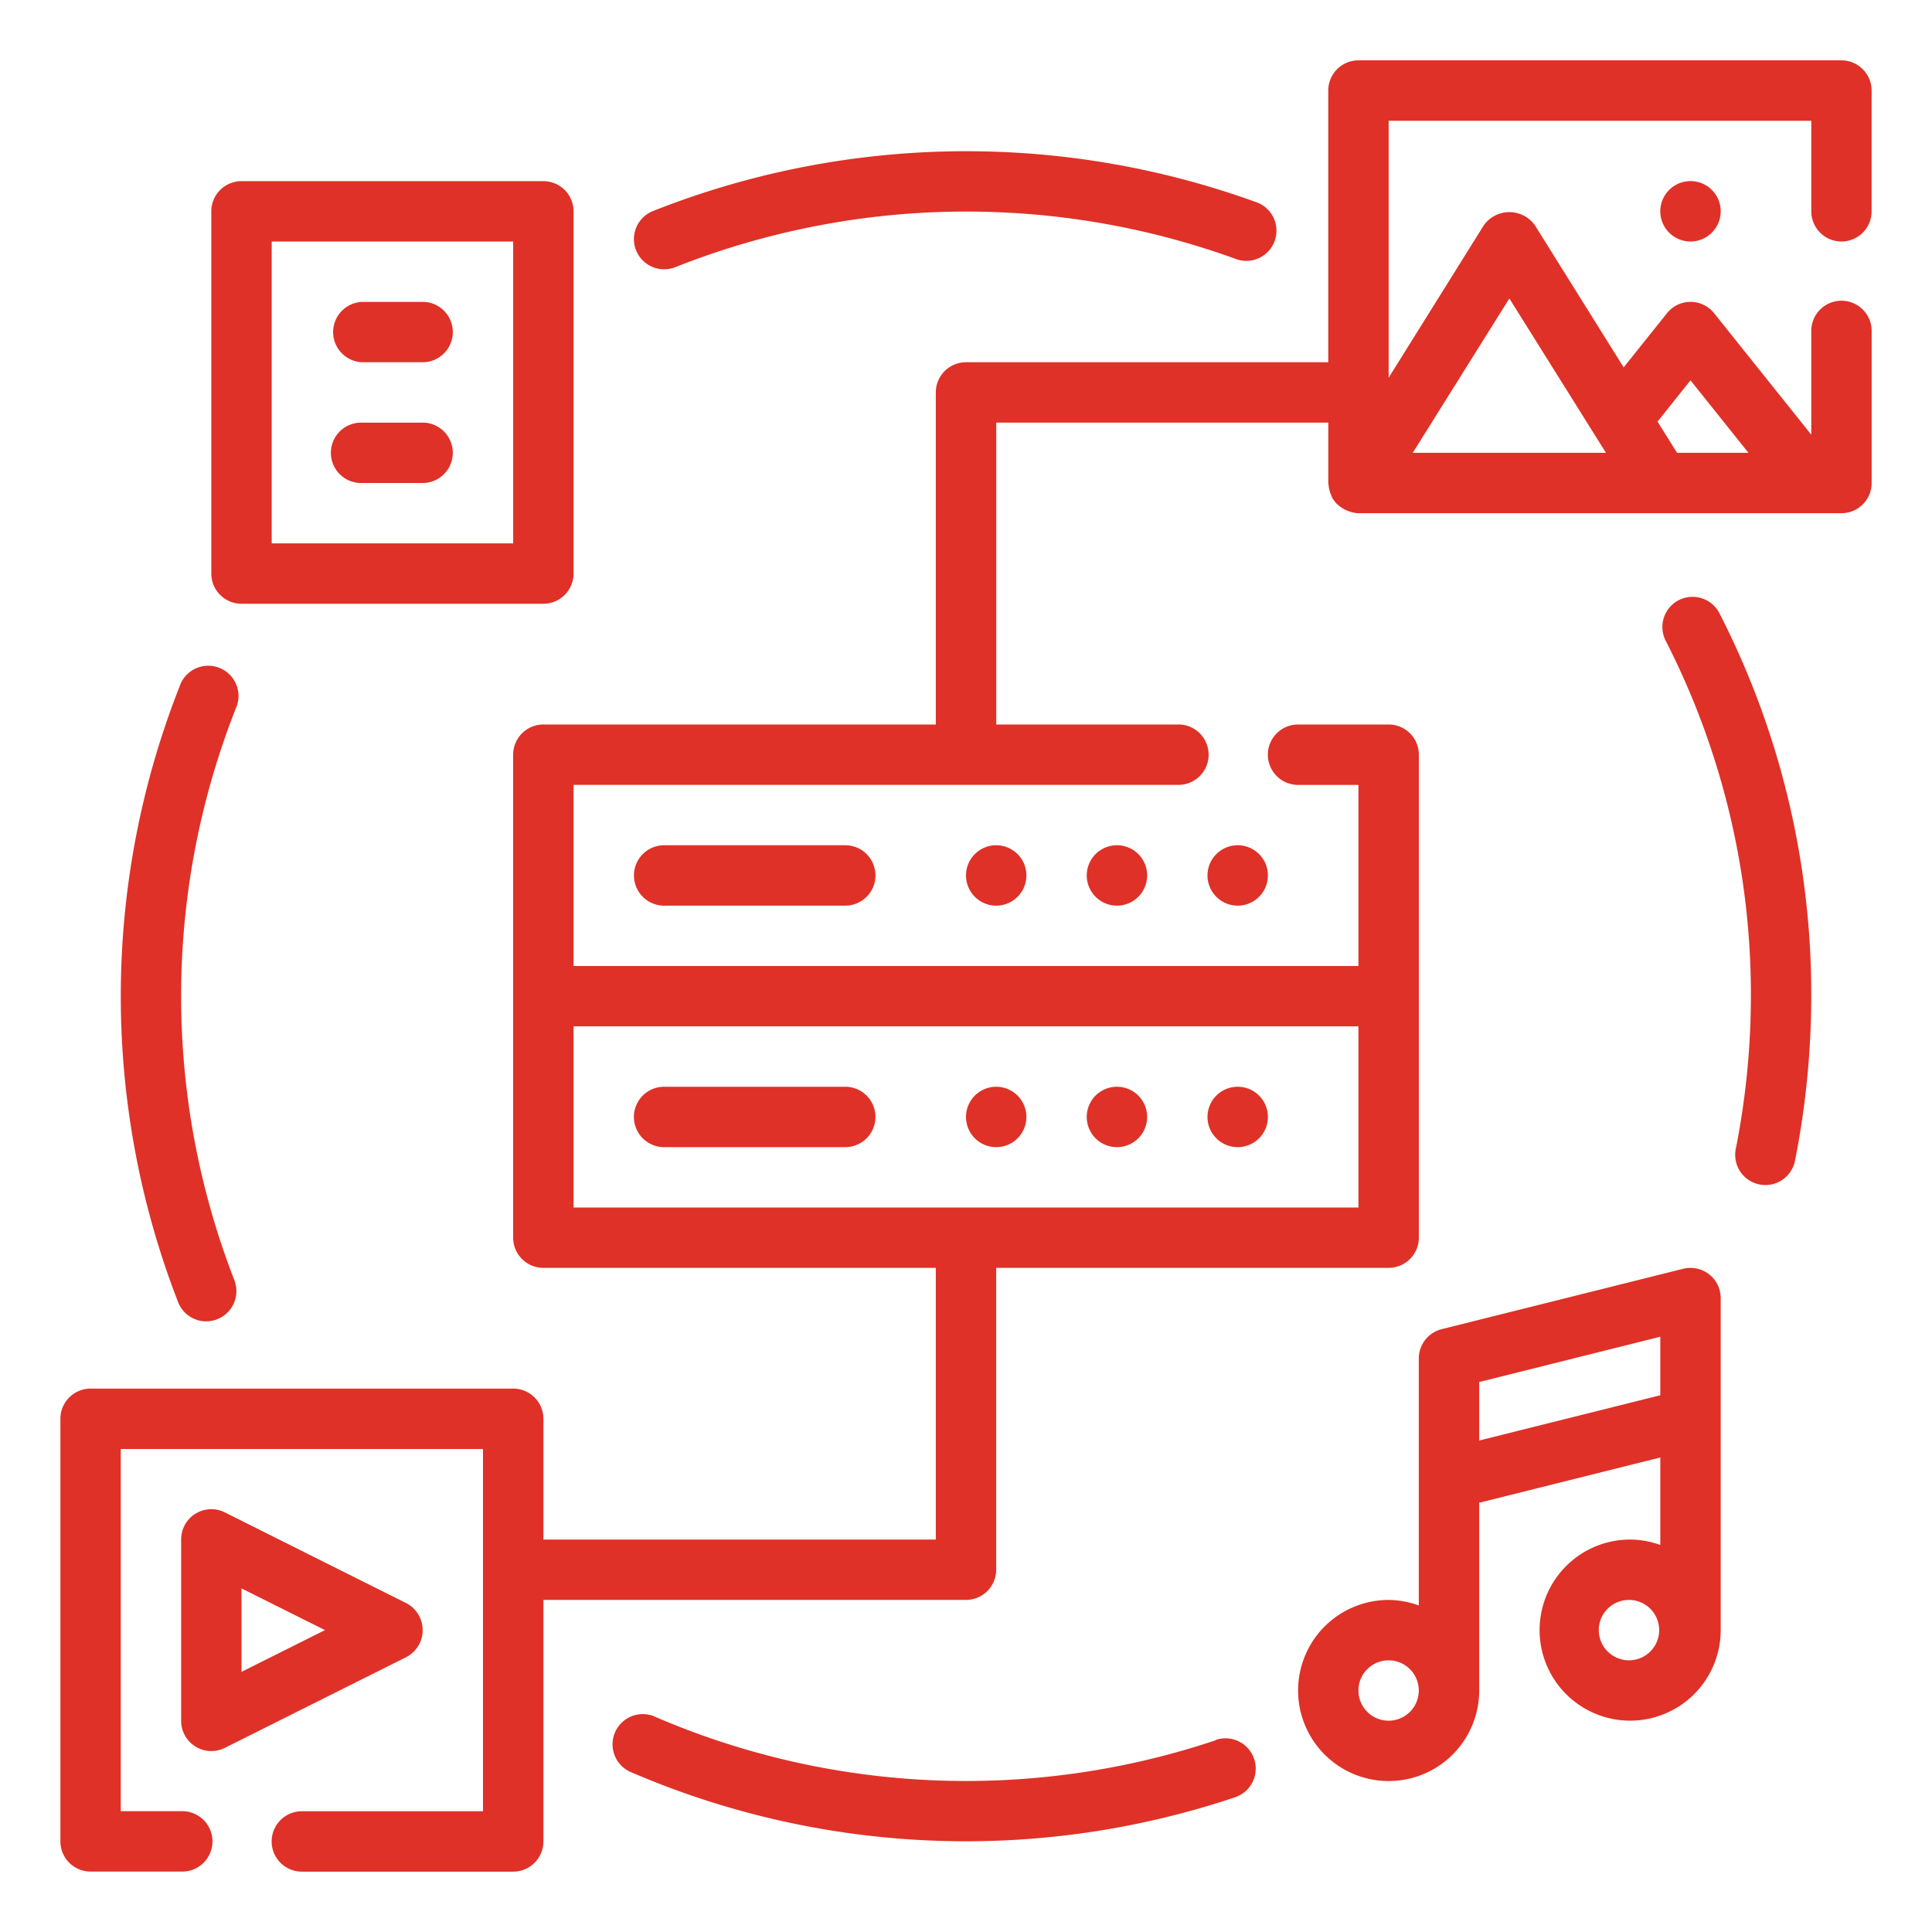 <svg xmlns="http://www.w3.org/2000/svg" fill="none" viewBox="0 0 46 46">
  <path fill="#DF3127" d="M5.75 14.375h7.188a.719.719 0 0 0 .718-.719V5.031a.719.719 0 0 0-.719-.718H5.75a.719.719 0 0 0-.719.718v8.625a.719.719 0 0 0 .719.719Zm.719-8.625h5.75v7.188h-5.75V5.75Z"/>
  <path fill="#DF3127" d="M10.063 7.188H8.624a.719.719 0 0 0 0 1.437h1.438a.719.719 0 0 0 0-1.438Zm0 2.875H8.624a.719.719 0 1 0 0 1.437h1.438a.719.719 0 1 0 0-1.438ZM43.844 5.75a.719.719 0 0 0 .718-.719V2.156a.719.719 0 0 0-.718-.719h-11.5a.719.719 0 0 0-.719.72v6.468H23a.719.719 0 0 0-.719.719v7.906h-9.343a.719.719 0 0 0-.72.719v11.5a.719.719 0 0 0 .72.718h9.343v6.47h-9.343V33.78a.719.719 0 0 0-.72-.718H2.157a.719.719 0 0 0-.719.718v10.063a.719.719 0 0 0 .72.718h2.155a.719.719 0 1 0 0-1.437H2.875V34.5H11.5v8.625H7.187a.719.719 0 1 0 0 1.438h5.032a.719.719 0 0 0 .719-.72v-5.75H23a.719.719 0 0 0 .719-.718v-7.188h9.343a.719.719 0 0 0 .72-.718v-11.5a.719.719 0 0 0-.72-.719h-2.156a.719.719 0 1 0 0 1.438h1.438V23H13.656v-4.313h14.375a.719.719 0 1 0 0-1.437H23.72v-7.188h7.906V11.5a.237.237 0 0 0 .005.024.7.7 0 0 0 .044.215c.008.021.014.041.024.061.009.02.01.03.017.045a.75.75 0 0 0 .118.157l.014.01a.74.74 0 0 0 .248.153.71.71 0 0 0 .249.054h11.5a.719.719 0 0 0 .718-.719V7.906a.719.719 0 1 0-1.437 0v2.444l-2.314-2.893a.718.718 0 0 0-1.122 0l-1.031 1.29-2.111-3.379a.747.747 0 0 0-1.222 0l-2.263 3.626V2.875h10.063v2.156a.719.719 0 0 0 .719.719Zm-11.5 18.688v4.312H13.656v-4.313h18.688ZM40.25 9.056l1.38 1.725h-1.7l-.465-.743.785-.982Zm-4.313-1.95 2.3 3.675h-4.6l2.3-3.675Z"/>
  <path fill="#DF3127" d="M40.25 5.75a.719.719 0 1 0 0-1.438.719.719 0 0 0 0 1.438ZM10.063 38.813a.72.72 0 0 0-.398-.647l-4.312-2.157a.719.719 0 0 0-1.04.647v4.313a.719.719 0 0 0 1.04.647l4.312-2.157a.72.72 0 0 0 .398-.647Zm-4.313.993v-1.987l1.987.993-1.987.994Zm34.325-9.597-5.75 1.438a.72.72 0 0 0-.544.697v5.882a2.13 2.13 0 0 0-.718-.132 2.156 2.156 0 1 0 2.156 2.156v-4.47l4.312-1.078v2.084a2.132 2.132 0 0 0-.718-.13 2.156 2.156 0 1 0 2.156 2.157v-7.907a.72.72 0 0 0-.894-.697Zm-7.013 10.76a.718.718 0 1 1 0-1.437.718.718 0 0 1 0 1.437Zm2.157-8.064 4.312-1.078v1.393l-4.312 1.078v-1.393Zm3.593 6.626a.719.719 0 1 1 0-1.437.719.719 0 0 1 0 1.437Zm-9.862 1.902a18.694 18.694 0 0 1-13.393-.575.72.72 0 0 0-.575 1.318 20.133 20.133 0 0 0 14.425.616.72.72 0 1 0-.458-1.366l.002.007ZM4.91 31.46a.719.719 0 0 0 .67-.979 18.676 18.676 0 0 1 .062-13.683.72.72 0 0 0-1.335-.533 20.125 20.125 0 0 0-.068 14.734.719.719 0 0 0 .67.462ZM15.812 6.412a.726.726 0 0 0 .267-.051 18.798 18.798 0 0 1 13.318-.205.719.719 0 1 0 .491-1.35 20.245 20.245 0 0 0-14.344.22.719.719 0 0 0 .268 1.386Zm24.162 7.876a.718.718 0 0 0-.315.967 18.482 18.482 0 0 1 2.029 8.464 18.8 18.8 0 0 1-.36 3.638.718.718 0 0 0 1.41.279c.256-1.29.386-2.602.387-3.917.008-3.17-.74-6.295-2.185-9.116a.72.72 0 0 0-.966-.315ZM23.719 27.313a.719.719 0 1 0 0-1.438.719.719 0 0 0 0 1.438Zm2.875 0a.719.719 0 1 0 0-1.438.719.719 0 0 0 0 1.438Zm2.875 0a.719.719 0 1 0 0-1.438.719.719 0 0 0 0 1.438Zm-13.656 0h4.312a.719.719 0 1 0 0-1.438h-4.313a.719.719 0 1 0 0 1.438Zm7.906-5.75a.719.719 0 1 0 0-1.438.719.719 0 0 0 0 1.438Zm2.875 0a.719.719 0 1 0 0-1.438.719.719 0 0 0 0 1.438Zm2.875 0a.719.719 0 1 0 0-1.438.719.719 0 0 0 0 1.438Zm-13.656-1.438a.719.719 0 1 0 0 1.438h4.312a.719.719 0 1 0 0-1.438h-4.313Z"/>
</svg>
